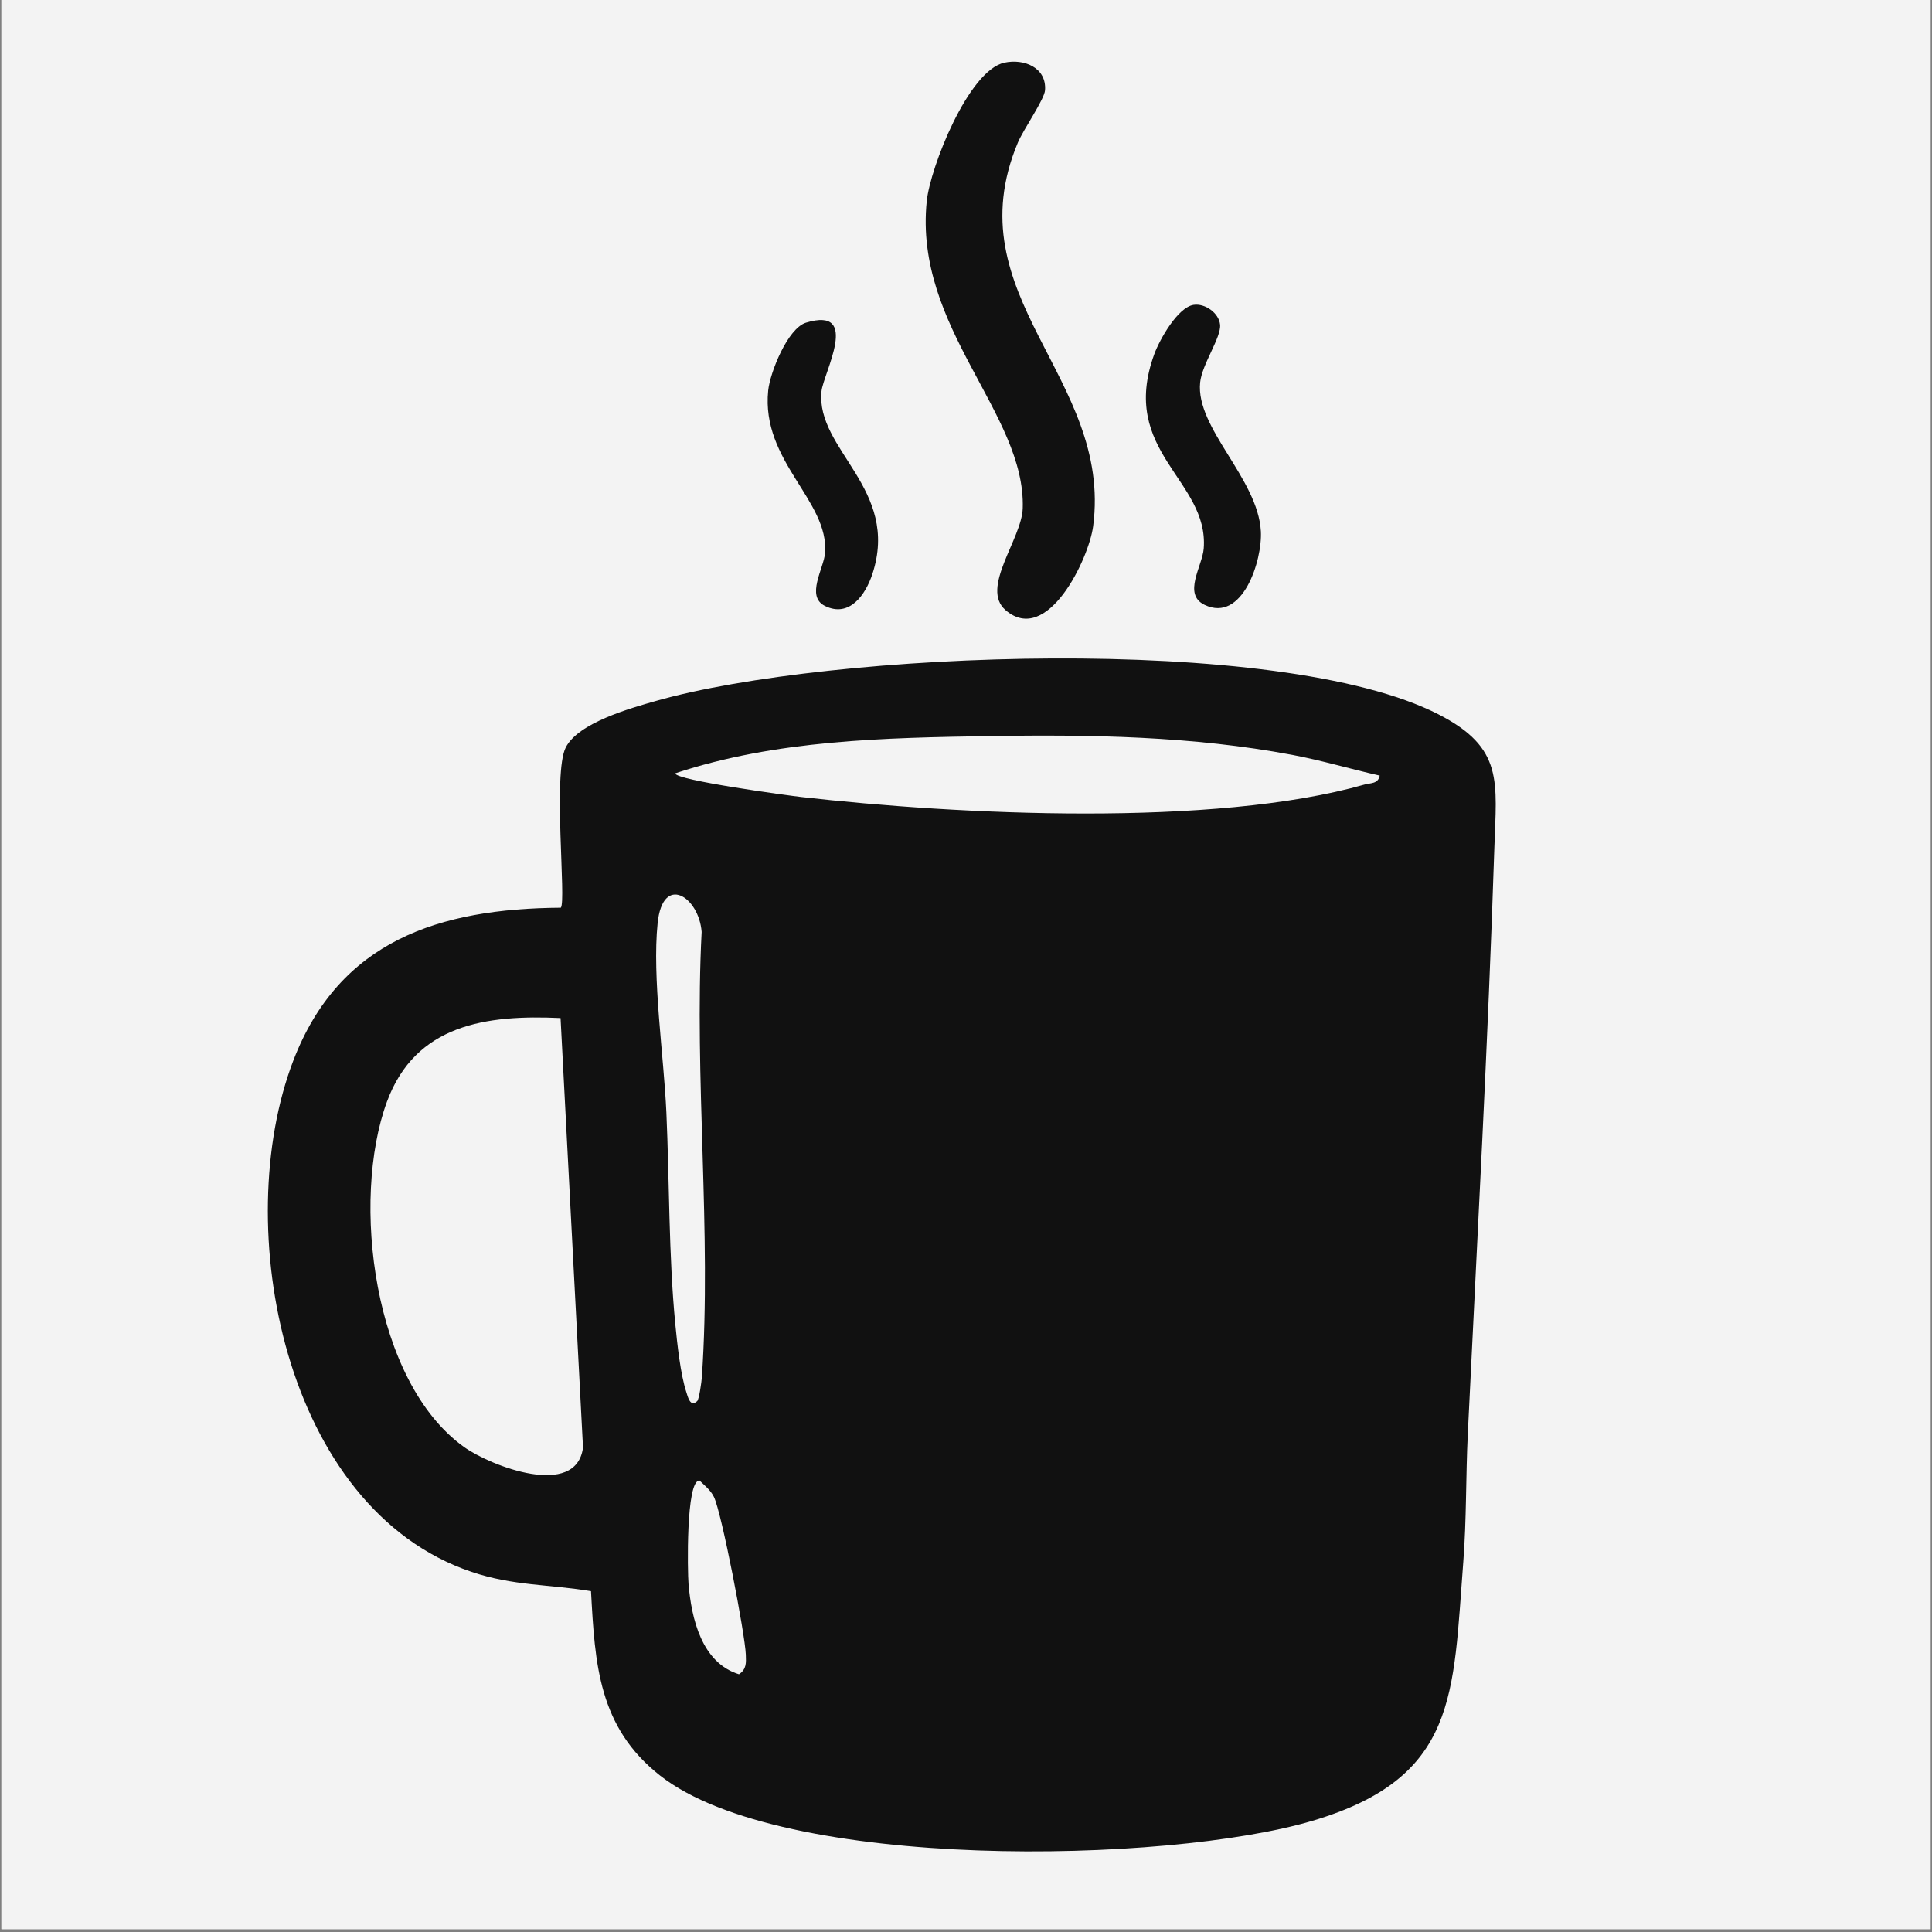 <svg version="1.0" preserveAspectRatio="xMidYMid meet" height="900" viewBox="0 0 675 675" zoomAndPan="magnify" width="900" xmlns:xlink="http://www.w3.org/1999/xlink" xmlns="http://www.w3.org/2000/svg"><rect x="0" y="0" width="675" height="675" fill="#808080" stroke="none"/><defs><clipPath id="3ce73dffca"><path clip-rule="nonzero" d="M 0.5 0 L 674.5 0 L 674.5 674 L 0.5 674 Z M 0.5 0"></path></clipPath></defs><g clip-path="url(#3ce73dffca)"><path fill-rule="nonzero" fill-opacity="1" d="M 0.5 0 L 674.5 0 L 674.5 674 L 0.5 674 Z M 0.5 0" fill="#ffffff"></path><path fill-rule="nonzero" fill-opacity="1" d="M 0.5 0 L 674.5 0 L 674.5 674 L 0.5 674 Z M 0.5 0" fill="#f3f3f3"></path></g><path fill-rule="nonzero" fill-opacity="1" d="M 206.484 555.918 C 191.844 553.484 179.379 554.109 164.758 549.18 C 99.16 527.059 80.27 428.477 102.461 370.598 C 118.574 328.566 153.555 317.43 195.93 317.137 C 197.918 315.145 193.074 270.145 197.66 261.148 C 202.059 252.516 220.176 247.457 229.117 244.91 C 289.801 227.625 446.852 221.008 502.605 249.594 C 525.453 261.309 522.848 273.047 522.09 296.41 C 519.887 364.371 516.082 433.203 512.812 501.078 C 512.102 515.871 512.391 530.91 511.242 545.68 C 507.633 592.09 509.363 621.062 458.59 636.141 C 407.812 651.219 273.301 653.953 230.57 620.312 C 209.105 603.414 207.855 581.438 206.488 555.914 Z M 482.031 270.973 C 471.836 268.68 461.859 265.688 451.551 263.75 C 416.625 257.172 380.953 256.605 345.965 257.168 C 309.059 257.762 271.176 258.48 235.902 270.188 C 235.902 272.605 275.688 277.977 279.949 278.461 C 334.738 284.691 424.246 289.059 476.727 274.109 C 478.824 273.516 481.5 273.93 482.035 270.973 Z M 243.586 489.516 C 244.262 488.871 245.105 482.781 245.219 481.125 C 248.664 430.734 242.492 376.414 245.141 325.598 C 244.199 313.273 231.547 305.117 229.762 322.52 C 227.809 341.613 231.941 368.996 232.82 388.719 C 233.891 412.801 233.621 438.742 235.93 462.57 C 236.59 469.375 237.738 480.207 239.816 486.457 C 240.297 487.902 241.125 491.855 243.582 489.516 Z M 195.848 355.695 C 170.023 354.484 145.164 357.828 135.199 384.895 C 122.523 419.328 130.375 482.93 162.18 505.59 C 171.555 512.266 201.336 523.711 203.691 505.762 Z M 244.379 517.258 C 239.586 517.129 240.219 549.398 240.555 553.375 C 241.578 565.469 245.121 580.934 258.188 584.957 C 260.852 583.184 260.676 580.941 260.574 578.109 C 260.332 571.102 252.125 528.375 249.414 522.961 C 248.234 520.602 246.227 519.02 244.379 517.258 Z M 244.379 517.258" fill="#111111"></path><path fill-rule="nonzero" fill-opacity="1" d="M 350.859 21.902 C 357.723 20.387 365.672 23.57 365.117 31.512 C 364.891 34.734 357.547 45.219 355.621 49.805 C 333.07 103.594 388.746 131.836 381.918 183.863 C 380.438 195.156 365.93 225.73 351.336 213.184 C 342.355 205.461 356.969 188.363 357.32 177.602 C 358.406 144.441 319.246 114.547 323.785 70.281 C 324.996 58.484 338.332 24.672 350.859 21.902 Z M 350.859 21.902" fill="#111111"></path><path fill-rule="nonzero" fill-opacity="1" d="M 417.004 106.516 C 421.004 105.898 425.855 109.355 426.27 113.41 C 426.727 117.895 419.945 127.215 419.301 133.648 C 417.703 149.59 439.492 167.16 440.52 185.586 C 441.09 195.754 434.125 217.676 420.863 211.328 C 413.109 207.617 420.074 197.797 420.555 191.664 C 422.418 167.629 390.762 157.977 403.301 123.68 C 405.133 118.664 411.477 107.367 417.004 106.516 Z M 417.004 106.516" fill="#111111"></path><path fill-rule="nonzero" fill-opacity="1" d="M 281.617 112.73 C 300.895 106.895 287.648 130.414 287.012 136.723 C 284.945 157.18 314.594 170.812 304.785 200.57 C 302.426 207.723 296.812 215.941 288.211 211.699 C 281.41 208.34 287.844 198.547 288.258 193.207 C 289.688 174.898 265.871 161.215 268.391 136.449 C 269.031 130.148 275.203 114.672 281.617 112.73 Z M 281.617 112.73" fill="#111111"></path></svg>